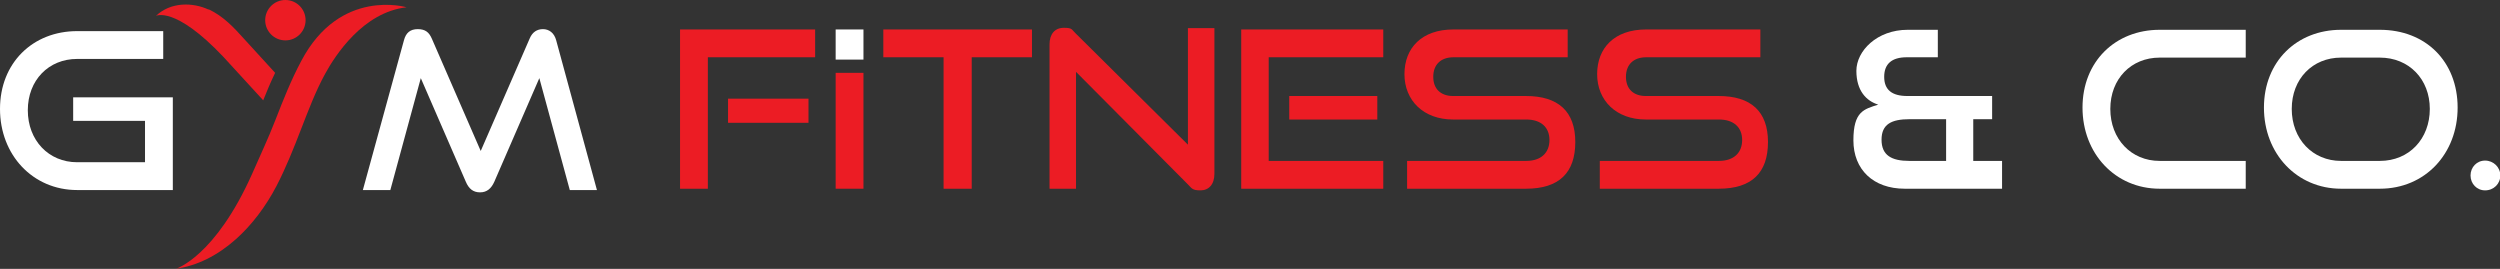 <svg viewBox="0 0 755.1 81.2" version="1.1" xmlns="http://www.w3.org/2000/svg" id="Layer_1">
  
  <rect x="0" y="0" width="755.1" height="81.2" fill="#333333" stroke="none"/>
  
  <defs>
    <style>
      .st0 {
        fill: #fff;
      }

      .st1 {
        fill: #ec1c24;
      }
    </style>
  </defs>
  <g>
    <path d="M205.4,57V8.9h40.8v8.4h-32.4v39.7h-8.3,0ZM219.9,37.1v-7.3h24.3v7.3h-24.3,0Z" class="st1"></path>
    <path d="M252.4,57V22h8.4v35h-8.4Z" class="st1"></path>
    <path d="M252.4,18v-9.1h8.4v9.1h-8.4Z" class="st0"></path>
    <path d="M285,57V17.3h-18.2v-8.4h44.9v8.4h-18.2v39.7h-8.4Z" class="st1"></path>
    <path d="M325,21.8v35.2h-8V13.4c0-3.1,1.6-5,4.3-5s2.3.5,3.6,1.7l33.9,33.6V8.5h8v44c0,3.2-1.7,5-4.2,5s-2.6-.6-3.8-1.8l-33.8-34h0Z" class="st1"></path>
    <path d="M374.9,57V8.9h42.9v8.4h-34.6v31.3h34.6v8.4h-43ZM389.4,36.1v-7.1h26.6v7.1h-26.6Z" class="st1"></path>
    <path d="M425,57v-8.4h36c4.5,0,7-2.5,7-6.3s-2.5-6.2-7-6.2h-22.1c-9,0-14.7-5.8-14.7-13.7s5.2-13.5,14.8-13.5h34.5v8.4h-34.5c-3.8,0-6.1,2.2-6.1,5.9s2.3,5.8,6,5.8h22c9.7,0,14.9,4.6,14.9,13.9s-4.9,14.1-14.9,14.1h-36Z" class="st1"></path>
    <path d="M483.2,57v-8.4h36c4.5,0,7-2.5,7-6.3s-2.5-6.2-7-6.2h-22.1c-9,0-14.7-5.8-14.7-13.7s5.2-13.5,14.8-13.5h34.5v8.4h-34.5c-3.8,0-6.1,2.2-6.1,5.9s2.3,5.8,6,5.8h22c9.7,0,14.9,4.6,14.9,13.9s-4.9,14.1-14.9,14.1h-36Z" class="st1"></path>
    <path d="M575.3,57c-9.5,0-15.5-5.8-15.5-14.6s3.2-9.4,7.5-10.8c-3.6-1.1-6.6-4.2-6.6-10.2s6.2-12.4,15.5-12.4h9.1v8.3h-9.4c-4.5,0-6.8,2-6.8,5.9s2.3,5.8,7,5.8h25.6v7h-5.7v12.6h8.7v8.4h-29.6ZM587.8,36h-11c-5.5,0-8.5,1.5-8.5,6.2s3,6.4,8.4,6.4h11.1v-12.6h0Z" class="st0"></path>
    <path d="M652.3,57c-13.4,0-23.3-10.6-23.3-24.5s9.9-23.5,23.3-23.5h26v8.4h-26c-8.6,0-14.9,6.4-14.9,15.5s6.3,15.7,14.9,15.7h26v8.4h-26Z" class="st0"></path>
    <path d="M707.1,57c-13.4,0-23.3-10.6-23.3-24.5s9.9-23.5,23.3-23.5h11.7c13.9,0,23.5,9.6,23.5,23.5s-9.8,24.5-23.5,24.5h-11.7ZM718.8,48.6c8.9,0,15.1-6.7,15.1-15.7s-6.3-15.5-15.1-15.5h-11.7c-8.6,0-14.9,6.4-14.9,15.5s6.3,15.7,14.9,15.7h11.7Z" class="st0"></path>
    <path d="M750.6,57.5c-2.5,0-4.4-2-4.4-4.5s1.9-4.5,4.4-4.5,4.6,2,4.6,4.5-2,4.5-4.6,4.5Z" class="st0"></path>
  </g>
  <g>
    <g>
      <path d="M23.3,57.4C9.9,57.4,0,46.8,0,32.9S9.9,9.4,23.3,9.4h26v8.4h-26c-8.6,0-14.9,6.4-14.9,15.5s6.3,15.7,14.9,15.7h20.5v-12.5h-21.7v-7.1h30.1v28s-29,0-29,0Z" class="st0"></path>
      <path d="M172.1,57.4l-9.2-33.8-13.6,31.3c-.9,2-2.2,3.2-4.3,3.2s-3.4-1.1-4.3-3.2l-13.6-31.3-9.2,33.8h-8.3l12.4-45.2c.6-2.3,1.9-3.4,4.2-3.4s3.4,1,4.2,2.8l14.8,34,14.8-34c.8-1.9,2.2-2.8,4-2.8s3.4,1.1,4,3.4l12.3,45.2h-8.3,0Z" class="st0"></path>
    </g>
    <g>
      <path d="M53.1,81.2s11.9-3.6,23.1-28.8c2.3-5.3,4.8-10.5,7-16.2,2.3-5.9,4.7-12,7.8-17.8C102.7-3.8,122.8,2.2,122.8,2.2c-13.2,1.5-21.6,14.6-24.6,20.1-2.9,5.3-5,10.9-7.3,16.8-2.2,5.7-4.5,11.5-7.4,17.1-3.3,6.3-7.5,11.8-12.2,16-5.6,5-11.8,8.1-18.3,9Z" class="st1"></path>
      <path d="M63,2.9c-4.7-2.2-11.4-2.4-15.9,1.9,0,0,5.7-3.1,20.3,12.3l12.1,13.2c1.1-2.8,2.3-5.6,3.6-8.3l-9.6-10.5c-2.8-3.1-6-6.6-10.5-8.7h0Z" class="st1"></path>
      <circle r="6.1" cy="6.1" cx="86.2" class="st1"></circle>
    </g>
  </g>
</svg>